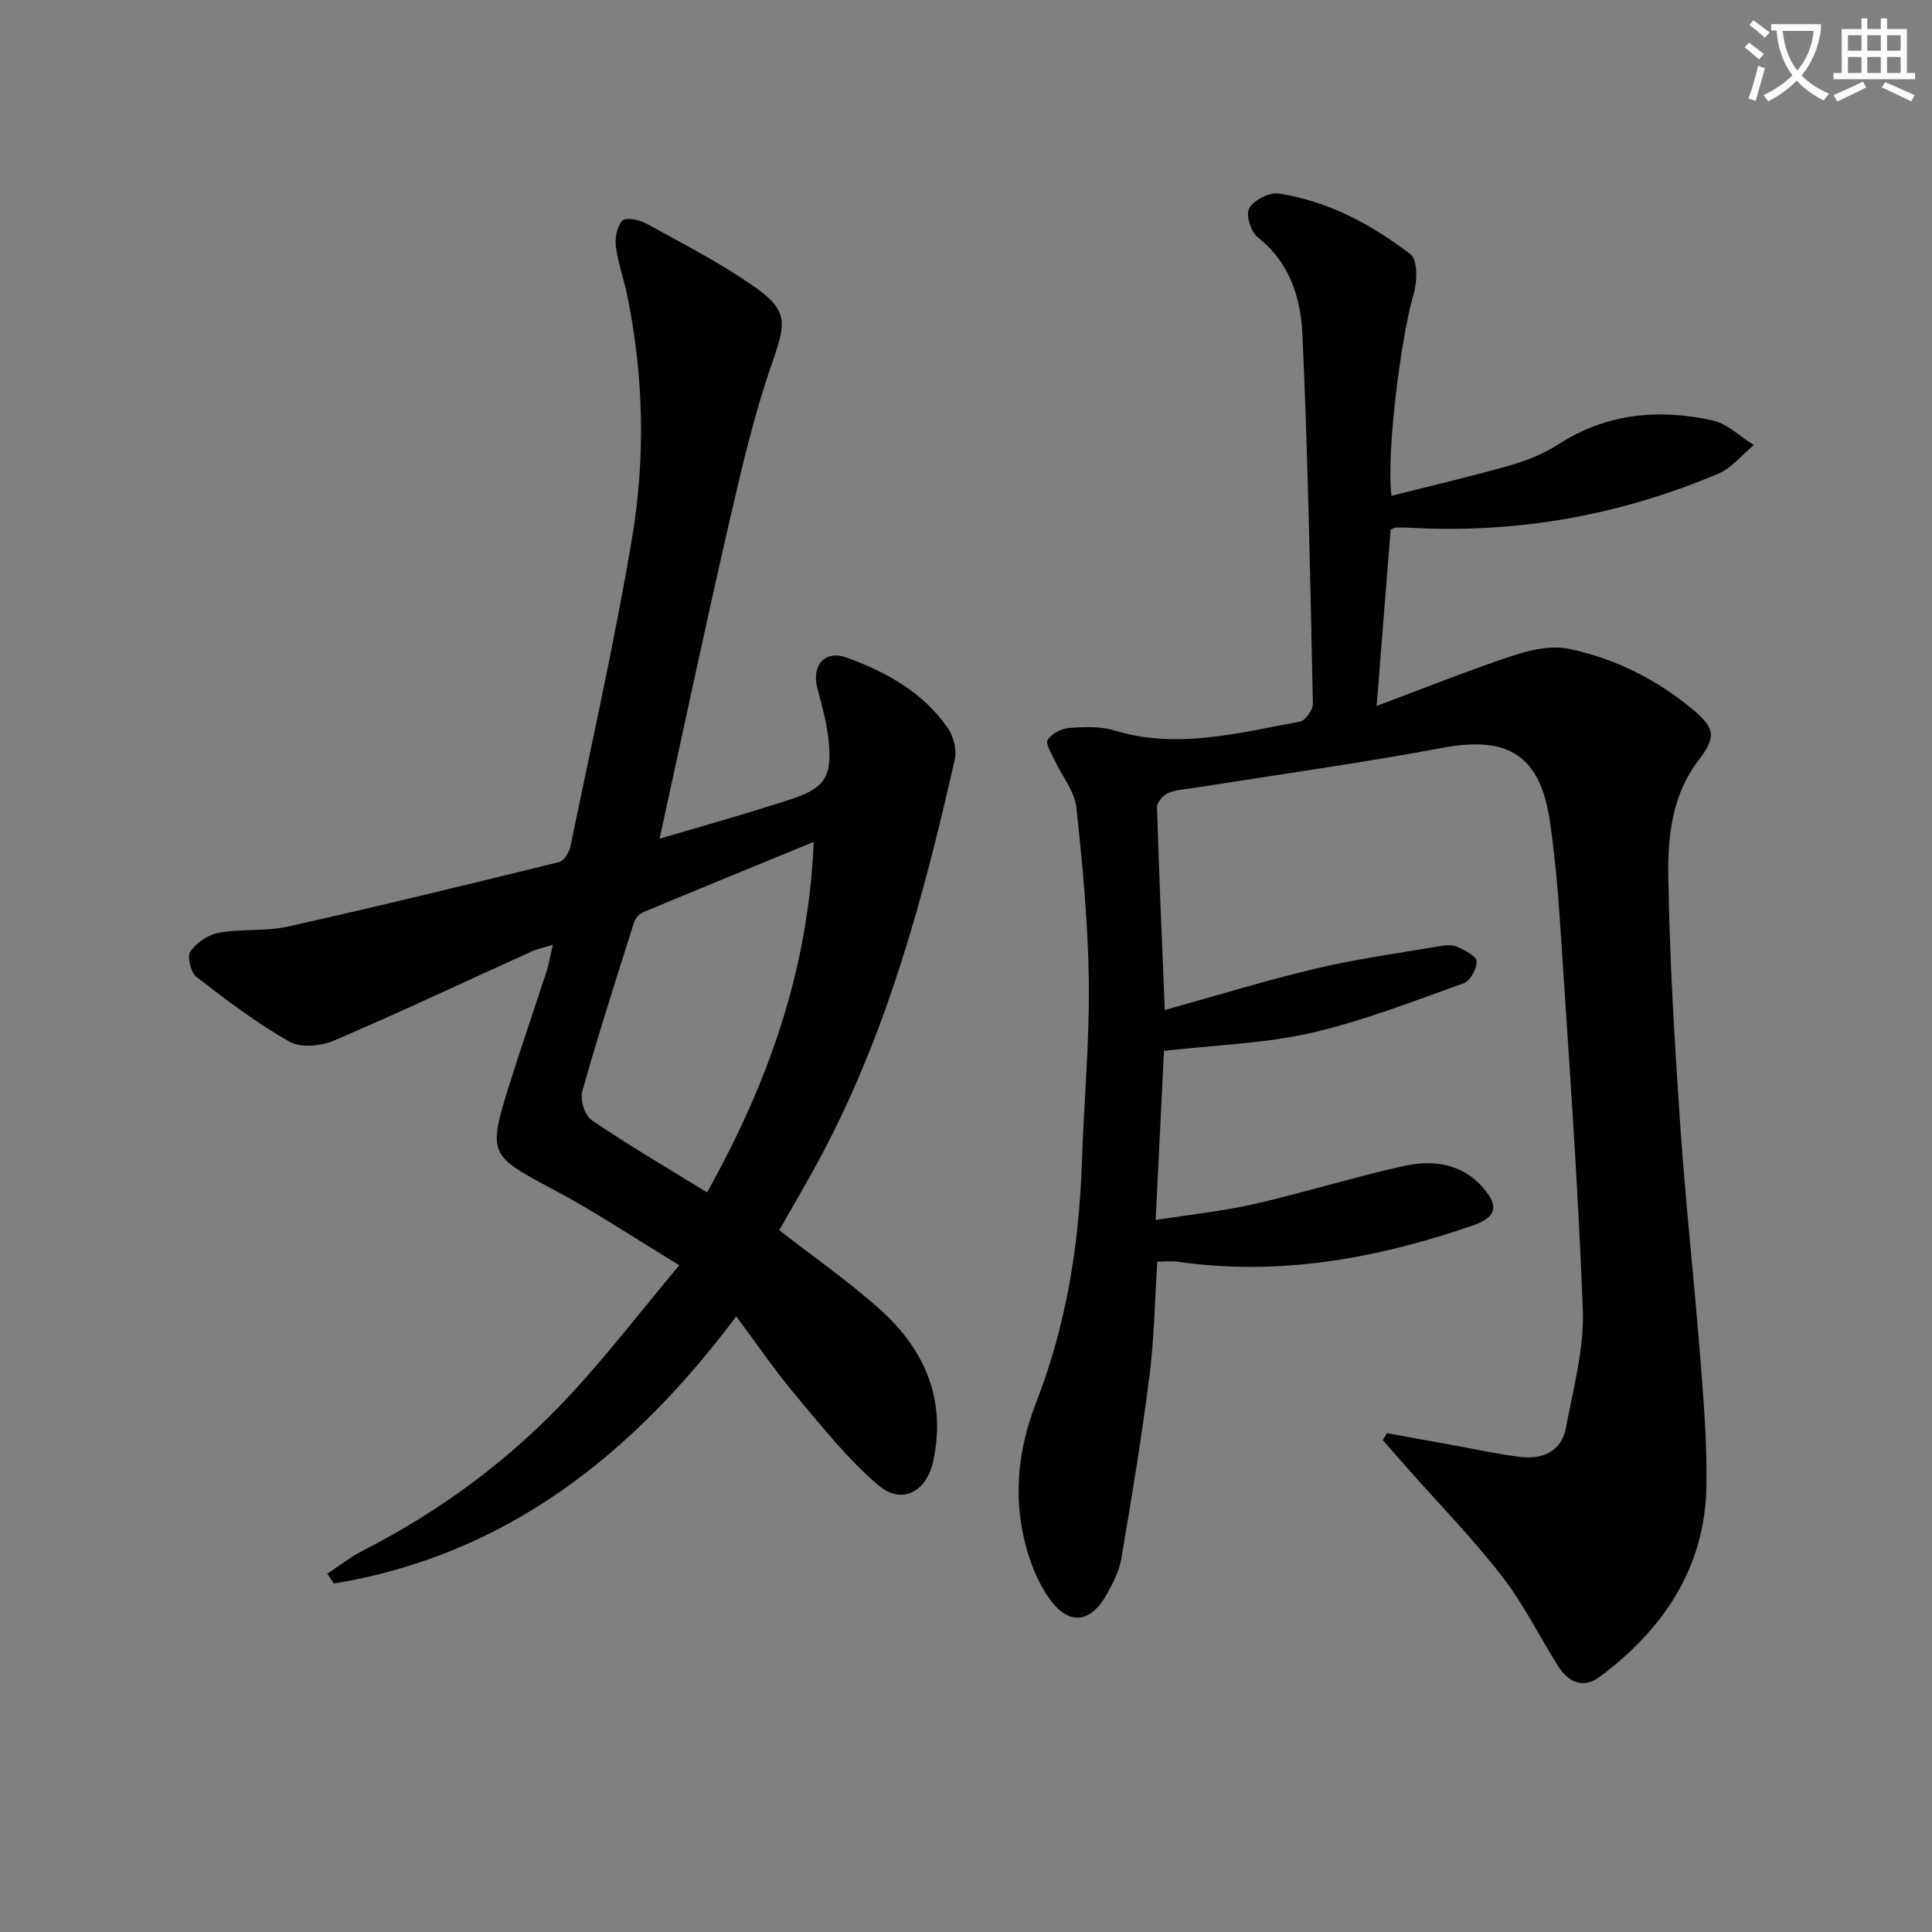 <svg enable-background="new 0 0 400 400" viewBox="0 0 400 400" xmlns="http://www.w3.org/2000/svg"><rect x="0" y="0" width="400" height="400" fill="#808080" stroke="none"/><path d="m362.1 8.8c1.1.8 2.1 1.6 3.1 2.4l-1 1.1c-1.3-1.1-2.3-2-3-2.5zm1.9 4.8c.5.2.9.4 1.4.5-.6 2.3-1.3 4.5-1.9 6.8l-1.5-.5c.8-2.1 1.4-4.3 2-6.8zm-1-9.4c1.3.9 2.4 1.8 3.4 2.5l-1 1.1c-1.4-1.2-2.4-2.1-3.2-2.6zm3.7 2.2v-1.4h10.3v1.2c-.5 3.6-1.8 6.8-4 9.4 1.5 1.6 3.4 2.8 5.7 3.8-.3.4-.7.8-1.1 1.4-2.3-1.1-4.1-2.5-5.6-4.1-1.6 1.6-3.6 3.1-5.9 4.3-.3-.5-.7-.9-1-1.3 2.4-1.1 4.4-2.5 6-4.1-1.9-2.5-3-5.6-3.3-9.3h-1.1zm8.8 0h-6.4c.3 3.3 1.3 6 3 8.2 2-2.3 3.1-5.1 3.4-8.2z" fill="#fcfbfa"/><path d="m385.3 3.8h1.3v2.2h2.8v-2.2h1.3v2.2h4.1v9.1h1.7v1.3h-16.9v-1.3h1.7v-9.1h4.1v-2.2zm.4 13.1.7 1.2c-1.8.9-3.8 1.9-6 2.9-.2-.4-.5-.8-.8-1.3 2.3-1 4.3-1.9 6.1-2.8zm-3.1-6.4h2.8v-3.2h-2.8zm0 4.6h2.8v-3.3h-2.8zm4-4.6h2.8v-3.2h-2.8zm0 4.6h2.8v-3.3h-2.8zm3.7 1.9c2.1.9 4.1 1.8 6.1 2.7l-.7 1.3c-2.2-1.1-4.2-2-6.1-2.9zm3.2-9.7h-2.8v3.2h2.8zm-2.8 7.8h2.8v-3.3h-2.8z" fill="#fcfbfa"/><g fill="#010100"><path d="m239.61 261.2c-.53 8.17-.65 16.01-1.63 23.73-1.61 12.64-3.69 25.22-5.82 37.78-.43 2.55-1.72 5.04-3 7.34-3.38 6.05-7.88 6.59-11.91.91-2.43-3.42-4.08-7.64-5.08-11.75-2.4-9.77-1.32-19.39 2.35-28.82 6.21-15.95 8.9-32.61 9.47-49.67.42-12.46 1.59-24.92 1.44-37.38-.15-12.09-1.28-24.19-2.59-36.21-.37-3.35-2.98-6.45-4.48-9.7-.65-1.41-1.95-3.45-1.45-4.25.81-1.28 2.83-2.34 4.42-2.46 3.12-.24 6.49-.37 9.42.52 13.07 3.97 25.71.46 38.4-1.83 1.12-.2 2.69-2.45 2.67-3.71-.54-25.45-1.02-50.92-2.16-76.35-.34-7.6-2.61-15.02-9.3-20.26-1.41-1.1-2.48-4.74-1.72-6 1.03-1.69 4.16-3.31 6.1-3.02 10.22 1.56 19.22 6.38 27.29 12.58 1.48 1.14 1.42 5.55.69 8.04-2.63 8.98-5.74 32.85-4.63 41.96 8.24-2.09 16.4-3.98 24.44-6.27 3.48-.99 7-2.38 10.02-4.33 10-6.47 20.82-7.5 32.03-5 3.07.68 5.69 3.34 8.52 5.09-2.42 2.01-4.54 4.74-7.32 5.92-20.36 8.63-41.64 12.43-63.76 11.21-1-.05-2-.06-2.99-.04-.31.01-.61.21-1.11.39-.93 11.79-1.88 23.66-2.9 36.54 9.8-3.67 18.97-7.36 28.33-10.46 3.62-1.2 7.9-2.11 11.5-1.36 9.53 1.99 18.18 6.33 25.72 12.63 4.65 3.89 4.7 5.73 1.04 10.51-5.36 7-6.33 15.53-6.21 23.74.25 17.28 1.31 34.55 2.48 51.8 1.1 16.07 2.89 32.09 4.15 48.15.69 8.78 1.41 17.6 1.27 26.4-.26 16.92-8.79 29.59-21.92 39.48-3.58 2.7-6.64 1.32-8.82-2.15-3.89-6.19-7.16-12.85-11.61-18.59-5.99-7.72-12.85-14.76-19.34-22.09-1.78-2.02-3.55-4.05-5.33-6.07.3-.48.59-.96.89-1.43 4.63.85 9.26 1.7 13.89 2.53 4.57.82 9.12 1.84 13.72 2.39 4.63.55 8.52-1.15 9.44-6.07 1.53-8.12 3.79-16.39 3.48-24.51-1.01-26.72-2.98-53.41-4.71-80.1-.45-6.96-1.1-13.92-2.09-20.82-1.96-13.72-8.65-17.85-22.1-15.33-16.94 3.16-34.03 5.53-51.06 8.25-1.97.31-4.04.38-5.85 1.11-1.04.41-2.37 1.94-2.34 2.92.39 13.6 1 27.19 1.61 42.02 10.79-3 20.99-6.15 31.35-8.6 8.49-2 17.18-3.19 25.8-4.66 1.12-.19 2.48-.26 3.45.2 1.53.72 3.92 1.9 3.96 2.96.06 1.53-1.32 4.08-2.67 4.56-10.42 3.72-20.8 7.81-31.54 10.27-9.65 2.21-19.73 2.5-30.52 3.73-.54 10.97-1.1 22.31-1.73 35.02 7.25-1.15 13.92-1.83 20.41-3.31 10.34-2.37 20.5-5.53 30.85-7.85 6.02-1.35 12.05-.63 16.5 4.43 3.44 3.91 2.74 6.2-2.14 7.88-19.87 6.85-40.13 10.53-61.22 7.46-1.14-.15-2.31 0-4.05 0z"/><path d="m140.64 261.95c-9.36-5.67-17.49-11.13-26.09-15.68-13.17-6.97-13.61-7.27-9.15-21.52 2.47-7.91 5.2-15.75 7.76-23.64.5-1.55.76-3.19 1.3-5.49-1.85.57-3.23.83-4.47 1.4-13.62 6.17-27.14 12.56-40.88 18.44-2.68 1.15-6.89 1.52-9.22.19-6.75-3.85-13.02-8.59-19.19-13.36-1.19-.92-2.01-4.24-1.3-5.27 1.26-1.83 3.69-3.5 5.88-3.9 4.72-.85 9.72-.25 14.37-1.29 18.76-4.2 37.44-8.75 56.11-13.35 1.02-.25 2.1-2.05 2.35-3.3 4.36-21.11 9.09-42.16 12.69-63.4 2.85-16.79 2.51-33.78-.93-50.58-.7-3.42-1.92-6.75-2.36-10.18-.23-1.76.23-4.13 1.34-5.35.66-.72 3.44-.21 4.83.55 7.42 4.07 14.99 7.97 21.95 12.75 7.72 5.29 7.17 7.71 4.19 16.29-3.85 11.07-6.48 22.6-9.11 34.05-4.86 21.16-9.35 42.4-14.15 64.33 5.76-1.68 11.4-3.31 17.03-4.99 3.18-.95 6.35-1.96 9.51-2.96 7.78-2.47 9.34-4.71 8.38-13-.4-3.43-1.35-6.82-2.25-10.17-1.26-4.71 1.48-8.02 6.05-6.37 8.2 2.96 15.84 7.18 20.95 14.59 1.19 1.72 1.89 4.52 1.44 6.51-6.34 28.04-13.77 55.75-27.3 81.39-2.86 5.43-6.01 10.71-9.03 16.06 6.98 5.45 14.35 10.57 20.97 16.51 9.23 8.29 13.63 18.69 10.9 31.31-1.37 6.35-6.51 9.12-11.34 5-6.36-5.42-11.66-12.13-17.08-18.57-4.27-5.08-8.02-10.6-12.36-16.41-21.4 28.58-47.58 49.43-83.3 55.31-.46-.68-.91-1.35-1.37-2.03 2.44-1.6 4.75-3.44 7.33-4.76 16.33-8.33 30.85-19.13 43.25-32.58 7.52-8.13 14.3-16.95 22.3-26.53zm5.75-15.07c12.69-22.78 20.97-45.98 22.08-72.57-12.33 5.06-23.81 9.75-35.24 14.53-.8.33-1.66 1.21-1.92 2.02-3.7 11.67-7.44 23.32-10.76 35.1-.49 1.73.54 5 1.95 5.96 7.65 5.19 15.65 9.88 23.89 14.96z"/></g></svg>
